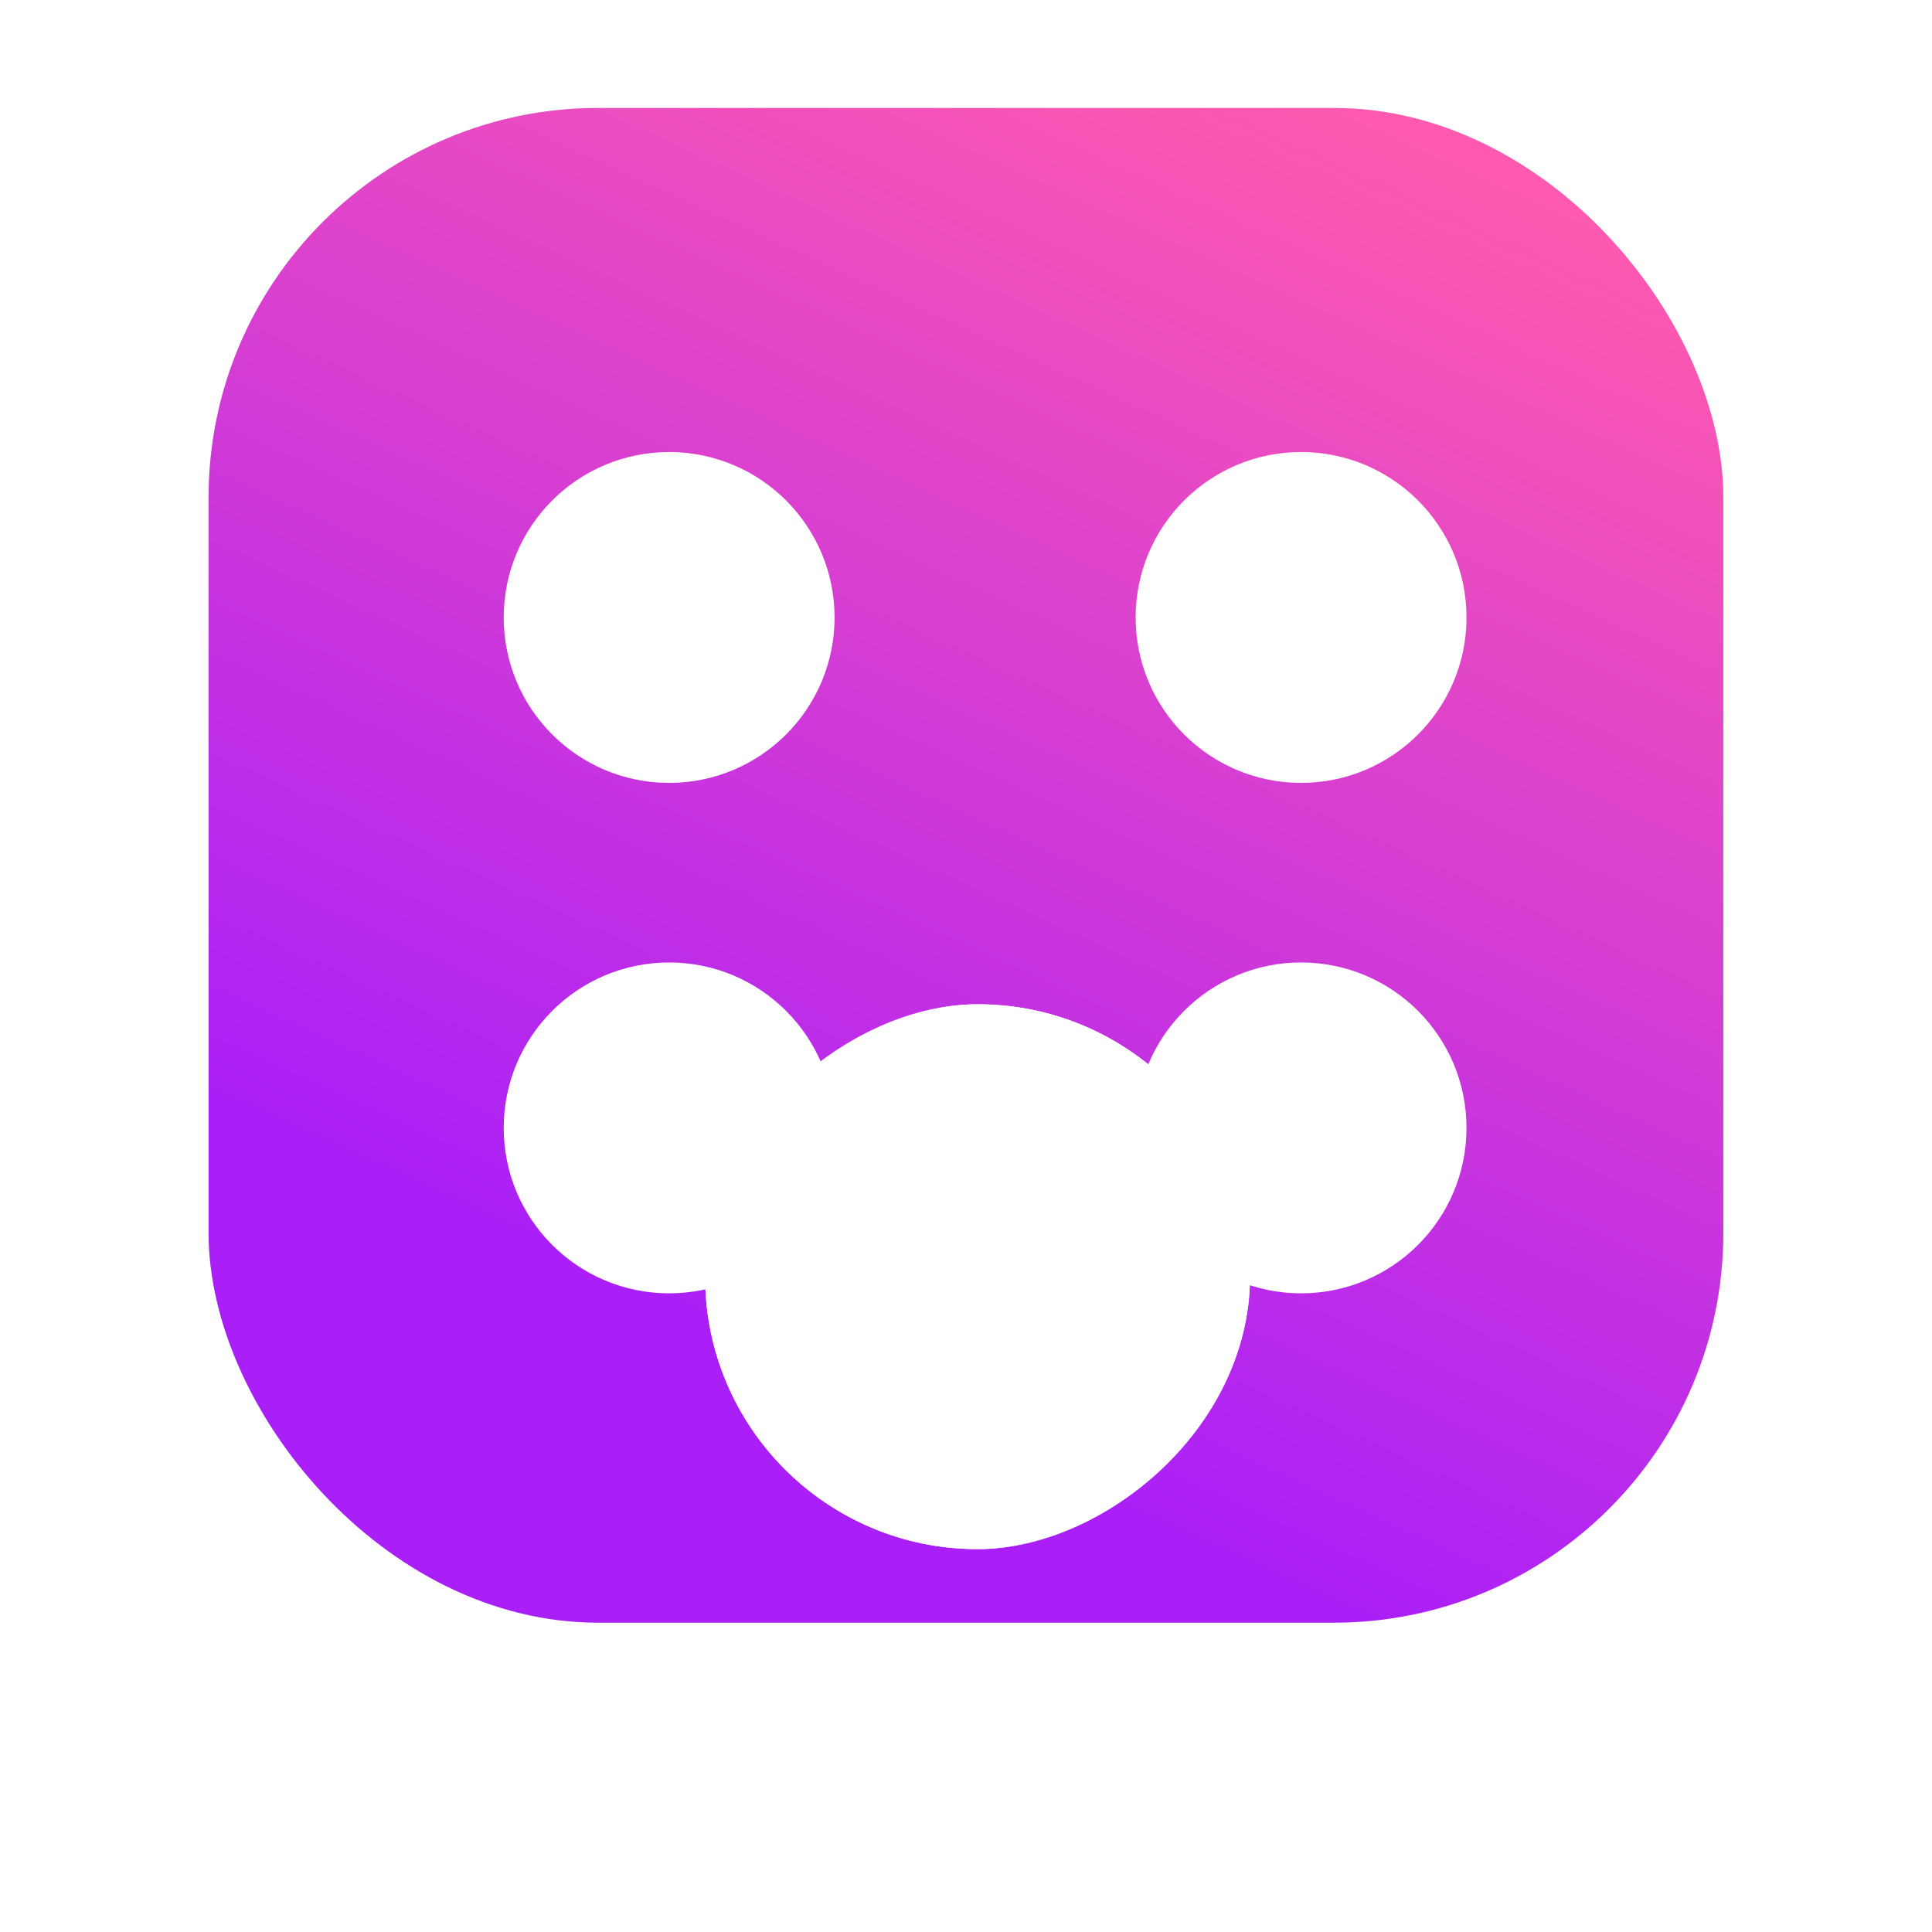 <svg width="35" height="35" viewBox="0 0 35 35" fill="none" xmlns="http://www.w3.org/2000/svg">
<g filter="url(#filter0_iiii_2824_7033)">
<rect x="3.779" y="3.78" width="27.44" height="27.44" rx="7.056" fill="#D9D9D9"/>
<rect x="3.779" y="3.78" width="27.44" height="27.44" rx="7.056" fill="url(#paint0_linear_2824_7033)"/>
<circle cx="12.122" cy="13.01" r="2.067" fill="white" stroke="white" stroke-width="1.86"/>
<circle cx="23.57" cy="13.01" r="2.067" fill="white" stroke="white" stroke-width="1.86"/>
<circle cx="12.122" cy="22.257" r="2.067" fill="white" stroke="white" stroke-width="1.86"/>
<circle cx="23.57" cy="22.257" r="2.067" fill="white" stroke="white" stroke-width="1.86"/>
<g filter="url(#filter1_dd_2824_7033)">
<rect x="22.645" y="12.483" width="9.871" height="9.871" rx="4.935" transform="rotate(90 22.645 12.483)" fill="white"/>
<rect x="21.715" y="13.413" width="8.011" height="8.011" rx="4.005" transform="rotate(90 21.715 13.413)" stroke="white" stroke-width="1.86"/>
</g>
</g>
<defs>
<filter id="filter0_iiii_2824_7033" x="0.131" y="0.132" width="34.737" height="32.913" filterUnits="userSpaceOnUse" color-interpolation-filters="sRGB">
<feFlood flood-opacity="0" result="BackgroundImageFix"/>
<feBlend mode="normal" in="SourceGraphic" in2="BackgroundImageFix" result="shape"/>
<feColorMatrix in="SourceAlpha" type="matrix" values="0 0 0 0 0 0 0 0 0 0 0 0 0 0 0 0 0 0 127 0" result="hardAlpha"/>
<feOffset dy="1.824"/>
<feGaussianBlur stdDeviation="0.912"/>
<feComposite in2="hardAlpha" operator="arithmetic" k2="-1" k3="1"/>
<feColorMatrix type="matrix" values="0 0 0 0 1 0 0 0 0 1 0 0 0 0 1 0 0 0 0.1 0"/>
<feBlend mode="normal" in2="shape" result="effect1_innerShadow_2824_7033"/>
<feColorMatrix in="SourceAlpha" type="matrix" values="0 0 0 0 0 0 0 0 0 0 0 0 0 0 0 0 0 0 127 0" result="hardAlpha"/>
<feOffset dy="-3.648"/>
<feGaussianBlur stdDeviation="1.824"/>
<feComposite in2="hardAlpha" operator="arithmetic" k2="-1" k3="1"/>
<feColorMatrix type="matrix" values="0 0 0 0 0 0 0 0 0 0 0 0 0 0 0 0 0 0 0.05 0"/>
<feBlend mode="normal" in2="effect1_innerShadow_2824_7033" result="effect2_innerShadow_2824_7033"/>
<feColorMatrix in="SourceAlpha" type="matrix" values="0 0 0 0 0 0 0 0 0 0 0 0 0 0 0 0 0 0 127 0" result="hardAlpha"/>
<feOffset dx="3.648"/>
<feGaussianBlur stdDeviation="1.824"/>
<feComposite in2="hardAlpha" operator="arithmetic" k2="-1" k3="1"/>
<feColorMatrix type="matrix" values="0 0 0 0 0 0 0 0 0 0 0 0 0 0 0 0 0 0 0.02 0"/>
<feBlend mode="normal" in2="effect2_innerShadow_2824_7033" result="effect3_innerShadow_2824_7033"/>
<feColorMatrix in="SourceAlpha" type="matrix" values="0 0 0 0 0 0 0 0 0 0 0 0 0 0 0 0 0 0 127 0" result="hardAlpha"/>
<feOffset dx="-3.648"/>
<feGaussianBlur stdDeviation="1.824"/>
<feComposite in2="hardAlpha" operator="arithmetic" k2="-1" k3="1"/>
<feColorMatrix type="matrix" values="0 0 0 0 0 0 0 0 0 0 0 0 0 0 0 0 0 0 0.02 0"/>
<feBlend mode="normal" in2="effect3_innerShadow_2824_7033" result="effect4_innerShadow_2824_7033"/>
</filter>
<filter id="filter1_dd_2824_7033" x="7.321" y="12.35" width="20.777" height="20.777" filterUnits="userSpaceOnUse" color-interpolation-filters="sRGB">
<feFlood flood-opacity="0" result="BackgroundImageFix"/>
<feColorMatrix in="SourceAlpha" type="matrix" values="0 0 0 0 0 0 0 0 0 0 0 0 0 0 0 0 0 0 127 0" result="hardAlpha"/>
<feOffset dy="2.214"/>
<feGaussianBlur stdDeviation="1.135"/>
<feColorMatrix type="matrix" values="0 0 0 0 0 0 0 0 0 0 0 0 0 0 0 0 0 0 0.17 0"/>
<feBlend mode="normal" in2="BackgroundImageFix" result="effect1_dropShadow_2824_7033"/>
<feColorMatrix in="SourceAlpha" type="matrix" values="0 0 0 0 0 0 0 0 0 0 0 0 0 0 0 0 0 0 127 0" result="hardAlpha"/>
<feOffset dy="5.32"/>
<feGaussianBlur stdDeviation="2.727"/>
<feColorMatrix type="matrix" values="0 0 0 0 0 0 0 0 0 0 0 0 0 0 0 0 0 0 0.122 0"/>
<feBlend mode="normal" in2="effect1_dropShadow_2824_7033" result="effect2_dropShadow_2824_7033"/>
<feBlend mode="normal" in="SourceGraphic" in2="effect2_dropShadow_2824_7033" result="shape"/>
</filter>
<linearGradient id="paint0_linear_2824_7033" x1="24.578" y1="31.22" x2="34.935" y2="8.501" gradientUnits="userSpaceOnUse">
<stop stop-color="#AA1FF8"/>
<stop offset="1" stop-color="#FF5AAF"/>
</linearGradient>
</defs>
</svg>
